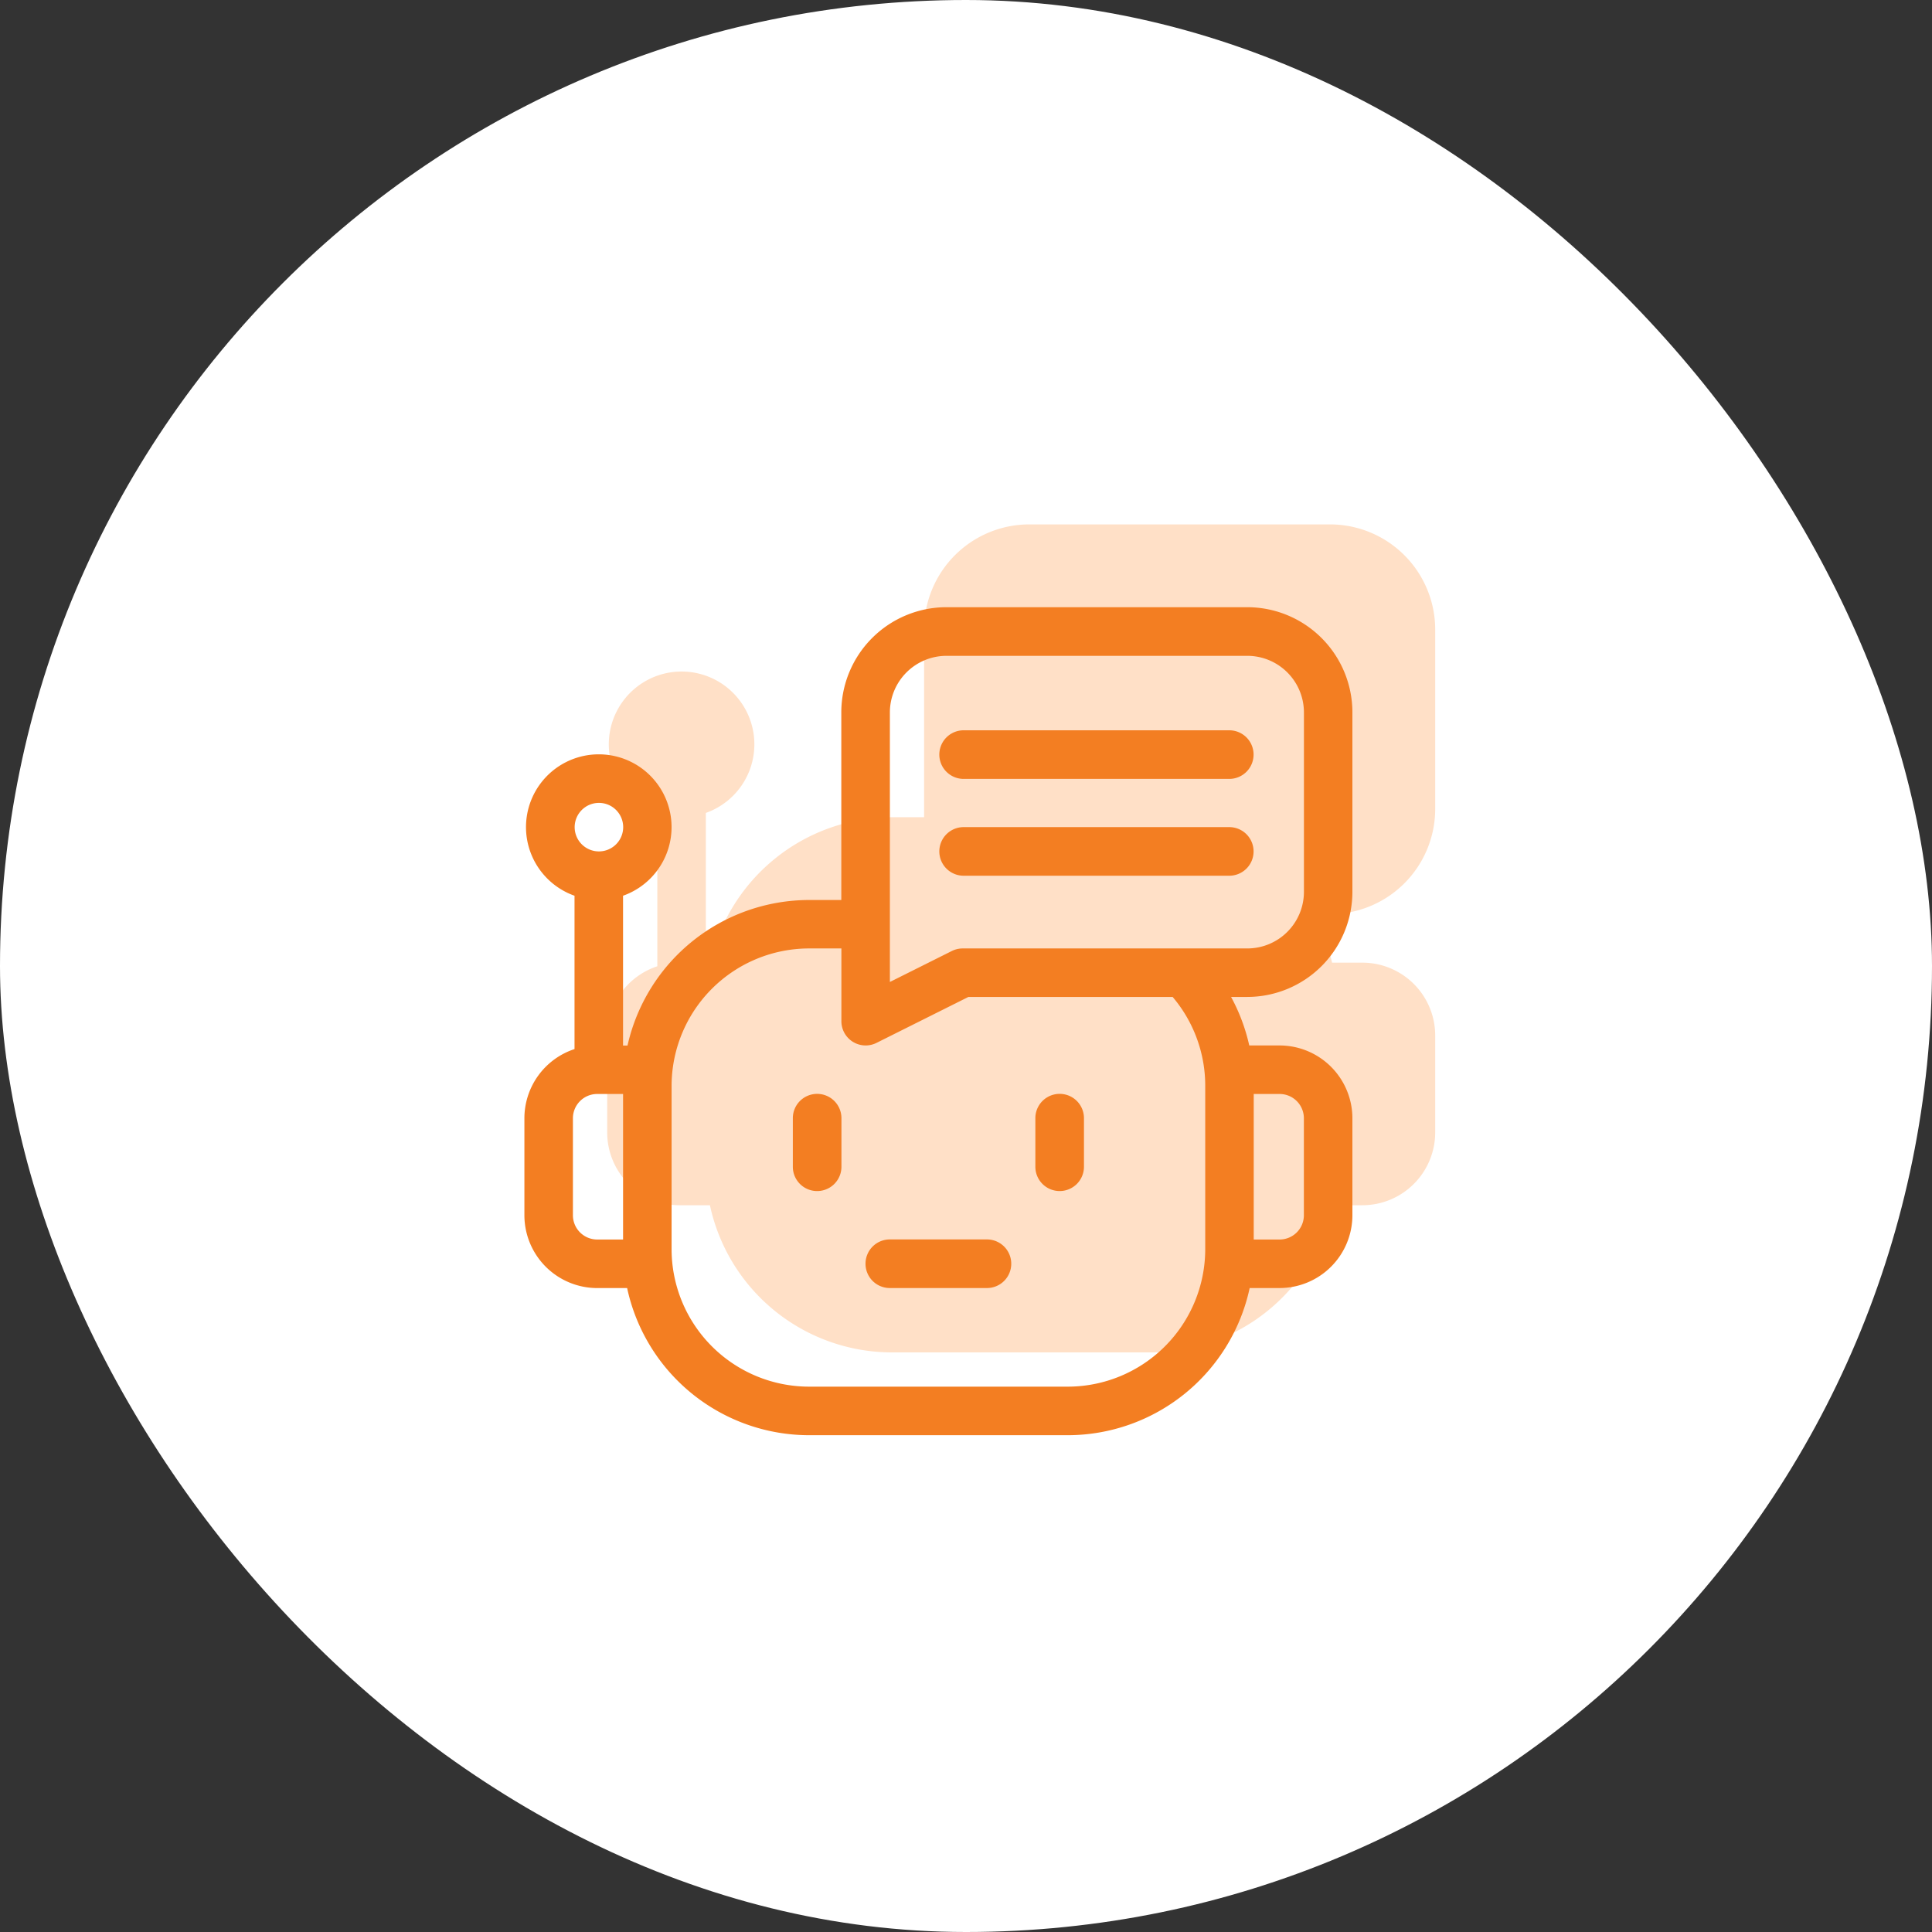 <svg xmlns="http://www.w3.org/2000/svg" width="70" height="70" viewBox="0 0 70 70">
  <rect x="0" y="0" width="70" height="70" fill="#333333" stroke="none"/>
  <g id="Chatbot" transform="translate(-335 -5348)">
    <rect id="Rectangle_74" data-name="Rectangle 74" width="70" height="70" rx="35" transform="translate(335 5348)" fill="#fff"/>
    <g id="Group_25912" data-name="Group 25912" transform="translate(-1 2)">
      <g id="chatbot_2068998" transform="translate(322 5365)">
        <path id="Path_17204" data-name="Path 17204" d="M30,10.313v-6.5A3.813,3.813,0,0,0,26.191,0h-10.9a3.813,3.813,0,0,0-3.809,3.809v6.8H10.313a6.75,6.75,0,0,0-6.577,5.273H3.574V10.454a2.637,2.637,0,1,0-1.758,0V16.01A2.641,2.641,0,0,0,0,18.516v3.516a2.64,2.64,0,0,0,2.637,2.637H3.722A6.75,6.75,0,0,0,10.313,30h9.375a6.75,6.75,0,0,0,6.59-5.332h1.086A2.64,2.64,0,0,0,30,22.031V18.516a2.64,2.64,0,0,0-2.637-2.637h-1.1a6.73,6.73,0,0,0-.659-1.758h.586A3.813,3.813,0,0,0,30,10.313Z" transform="translate(36)" fill="#ffe0c7"/>
      </g>
      <g id="chatbot_2068998-2" data-name="chatbot_2068998" transform="translate(355 5368)">
        <path id="Path_17201" data-name="Path 17201" d="M166.88,301a.88.88,0,0,0-.88.88v1.761a.88.88,0,1,0,1.761,0V301.88A.88.88,0,0,0,166.88,301Z" transform="translate(-156.274 -283.367)" fill="#f37e22"/>
        <path id="Path_17202" data-name="Path 17202" d="M316.88,304.521a.88.88,0,0,0,.88-.88V301.88a.88.88,0,0,0-1.761,0v1.761A.88.88,0,0,0,316.88,304.521Z" transform="translate(-297.486 -283.367)" fill="#f37e22"/>
        <path id="Path_17203" data-name="Path 17203" d="M257.88,77.761h9.625a.88.88,0,1,0,0-1.761H257.88a.88.88,0,1,0,0,1.761Z" transform="translate(-241.966 -71.54)" fill="#f37e22"/>
        <path id="Path_17204-2" data-name="Path 17204" d="M30,10.313v-6.5A3.813,3.813,0,0,0,26.191,0h-10.9a3.813,3.813,0,0,0-3.809,3.809v6.8H10.313a6.75,6.75,0,0,0-6.577,5.273H3.574V10.454a2.637,2.637,0,1,0-1.758,0V16.01A2.641,2.641,0,0,0,0,18.516v3.516a2.64,2.64,0,0,0,2.637,2.637H3.722A6.75,6.75,0,0,0,10.313,30h9.375a6.75,6.75,0,0,0,6.59-5.332h1.086A2.64,2.64,0,0,0,30,22.031V18.516a2.64,2.64,0,0,0-2.637-2.637h-1.1a6.73,6.73,0,0,0-.659-1.758h.586A3.813,3.813,0,0,0,30,10.313Zm-16.758-6.5a2.053,2.053,0,0,1,2.051-2.051h10.9a2.053,2.053,0,0,1,2.051,2.051v6.5a2.053,2.053,0,0,1-2.051,2.051H15.879a.879.879,0,0,0-.393.093l-2.244,1.122ZM2.7,7.09a.879.879,0,1,1-.879.879A.88.88,0,0,1,2.7,7.09ZM1.758,22.031V18.516a.88.88,0,0,1,.879-.879h.938V22.91H2.637A.88.88,0,0,1,1.758,22.031Zm26.484-3.516v3.516a.88.88,0,0,1-.879.879h-.938V17.637h.938A.88.88,0,0,1,28.242,18.516Zm-3.574-1.172v5.918a4.986,4.986,0,0,1-4.98,4.98H10.313a4.986,4.986,0,0,1-4.98-4.98V17.344a4.986,4.986,0,0,1,4.98-4.98h1.172V15a.879.879,0,0,0,1.272.786l3.33-1.665h7.4A4.974,4.974,0,0,1,24.668,17.344Z" fill="#f37e22"/>
        <path id="Path_17205" data-name="Path 17205" d="M257.88,137.761h9.625a.88.88,0,1,0,0-1.761H257.88a.88.88,0,1,0,0,1.761Z" transform="translate(-241.966 -128.032)" fill="#f37e22"/>
        <path id="Path_17206" data-name="Path 17206" d="M211,391.88a.88.88,0,0,0,.88.88H215.4a.88.88,0,1,0,0-1.761H211.88A.88.88,0,0,0,211,391.88Z" transform="translate(-198.641 -368.092)" fill="#f37e22"/>
      </g>
    </g>
  </g>
</svg>
